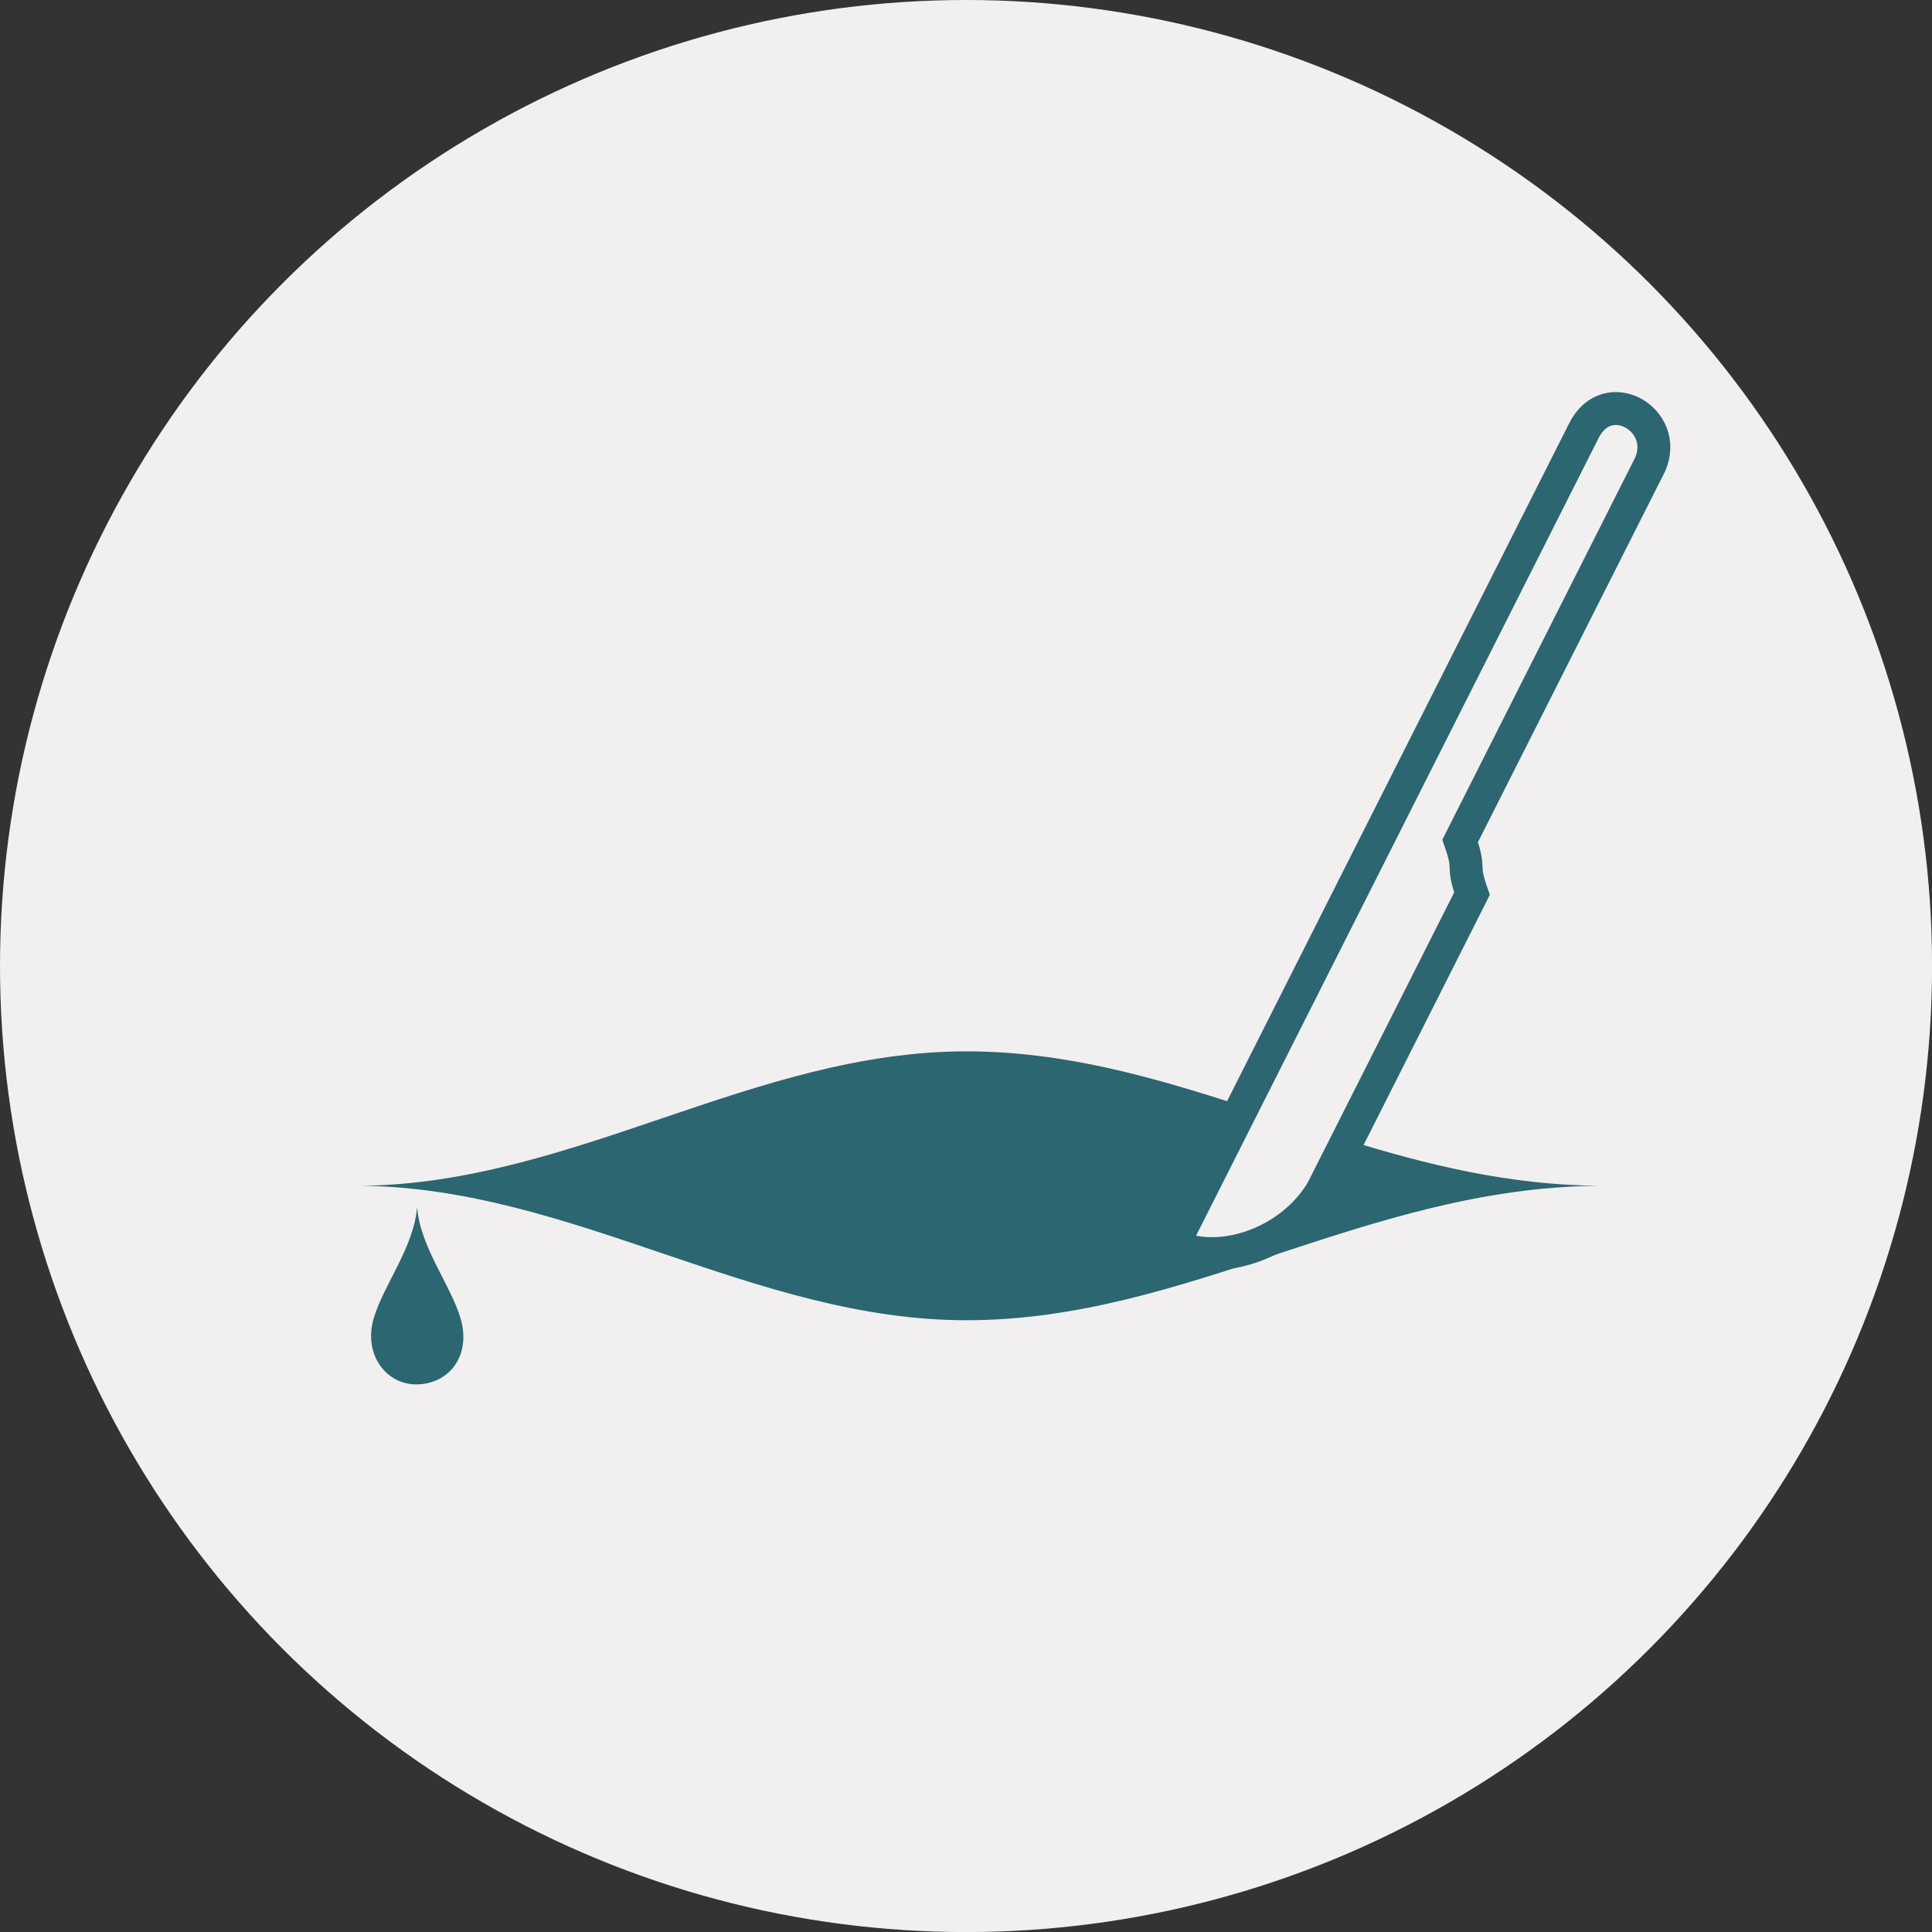 <?xml version="1.0" encoding="UTF-8"?> <svg xmlns="http://www.w3.org/2000/svg" xmlns:xlink="http://www.w3.org/1999/xlink" xmlns:xodm="http://www.corel.com/coreldraw/odm/2003" xml:space="preserve" width="1.533in" height="1.533in" version="1.1" style="shape-rendering:geometricPrecision; text-rendering:geometricPrecision; image-rendering:optimizeQuality; fill-rule:evenodd; clip-rule:evenodd" viewBox="0 0 321.05 321.05"><rect x="0" y="0" width="321.05" height="321.05" fill="#333333" stroke="none"/> <defs> <style type="text/css"> .str0 {stroke:#2B6671;stroke-width:5.47;stroke-miterlimit:2.613} .fil2 {fill:none} .fil1 {fill:#2B6671} .fil0 {fill:#F1EFEF} </style> </defs> <g id="Layer_x0020_1">  <circle class="fil0" cx="160.53" cy="160.53" r="160.53"></circle> <g id="_2081008895760"> <path class="fil1" d="M69.31 230.05c-5.08,0.11 -8.99,-4.94 -7.21,-10.98 1.63,-5.54 6.71,-11.85 7.21,-18.5 0.5,6.65 5.58,12.95 7.22,18.5 1.78,6.04 -1.71,10.86 -7.22,10.98z"></path> <path class="fil2 str0" d="M263.18 71.61c3.93,-7.91 14.29,-1.86 11.03,5.57 -10.52,20.85 -21.05,41.71 -31.57,62.56 1.82,5.16 0.15,3.61 1.97,8.76 -8.3,16.45 -16.6,32.9 -24.9,49.34 -5.19,8.72 -16.84,12.81 -24.84,9.13 25.86,-51.25 42.44,-84.11 68.31,-135.36z"></path> <path class="fil1" d="M265.39 197.04c-14.79,-0.15 -28.32,-3.51 -41.45,-7.57l-4.23 8.38c-5.19,8.72 -16.84,12.81 -24.84,9.13l11.68 -23.14c-14.88,-4.83 -29.76,-9.13 -45.96,-9.13 -35.23,0 -65.29,21.94 -100.51,22.34 35.22,0.39 65.29,22.34 100.51,22.34 36.59,0 66.44,-21.94 104.81,-22.34z"></path> </g> </g> </svg> 